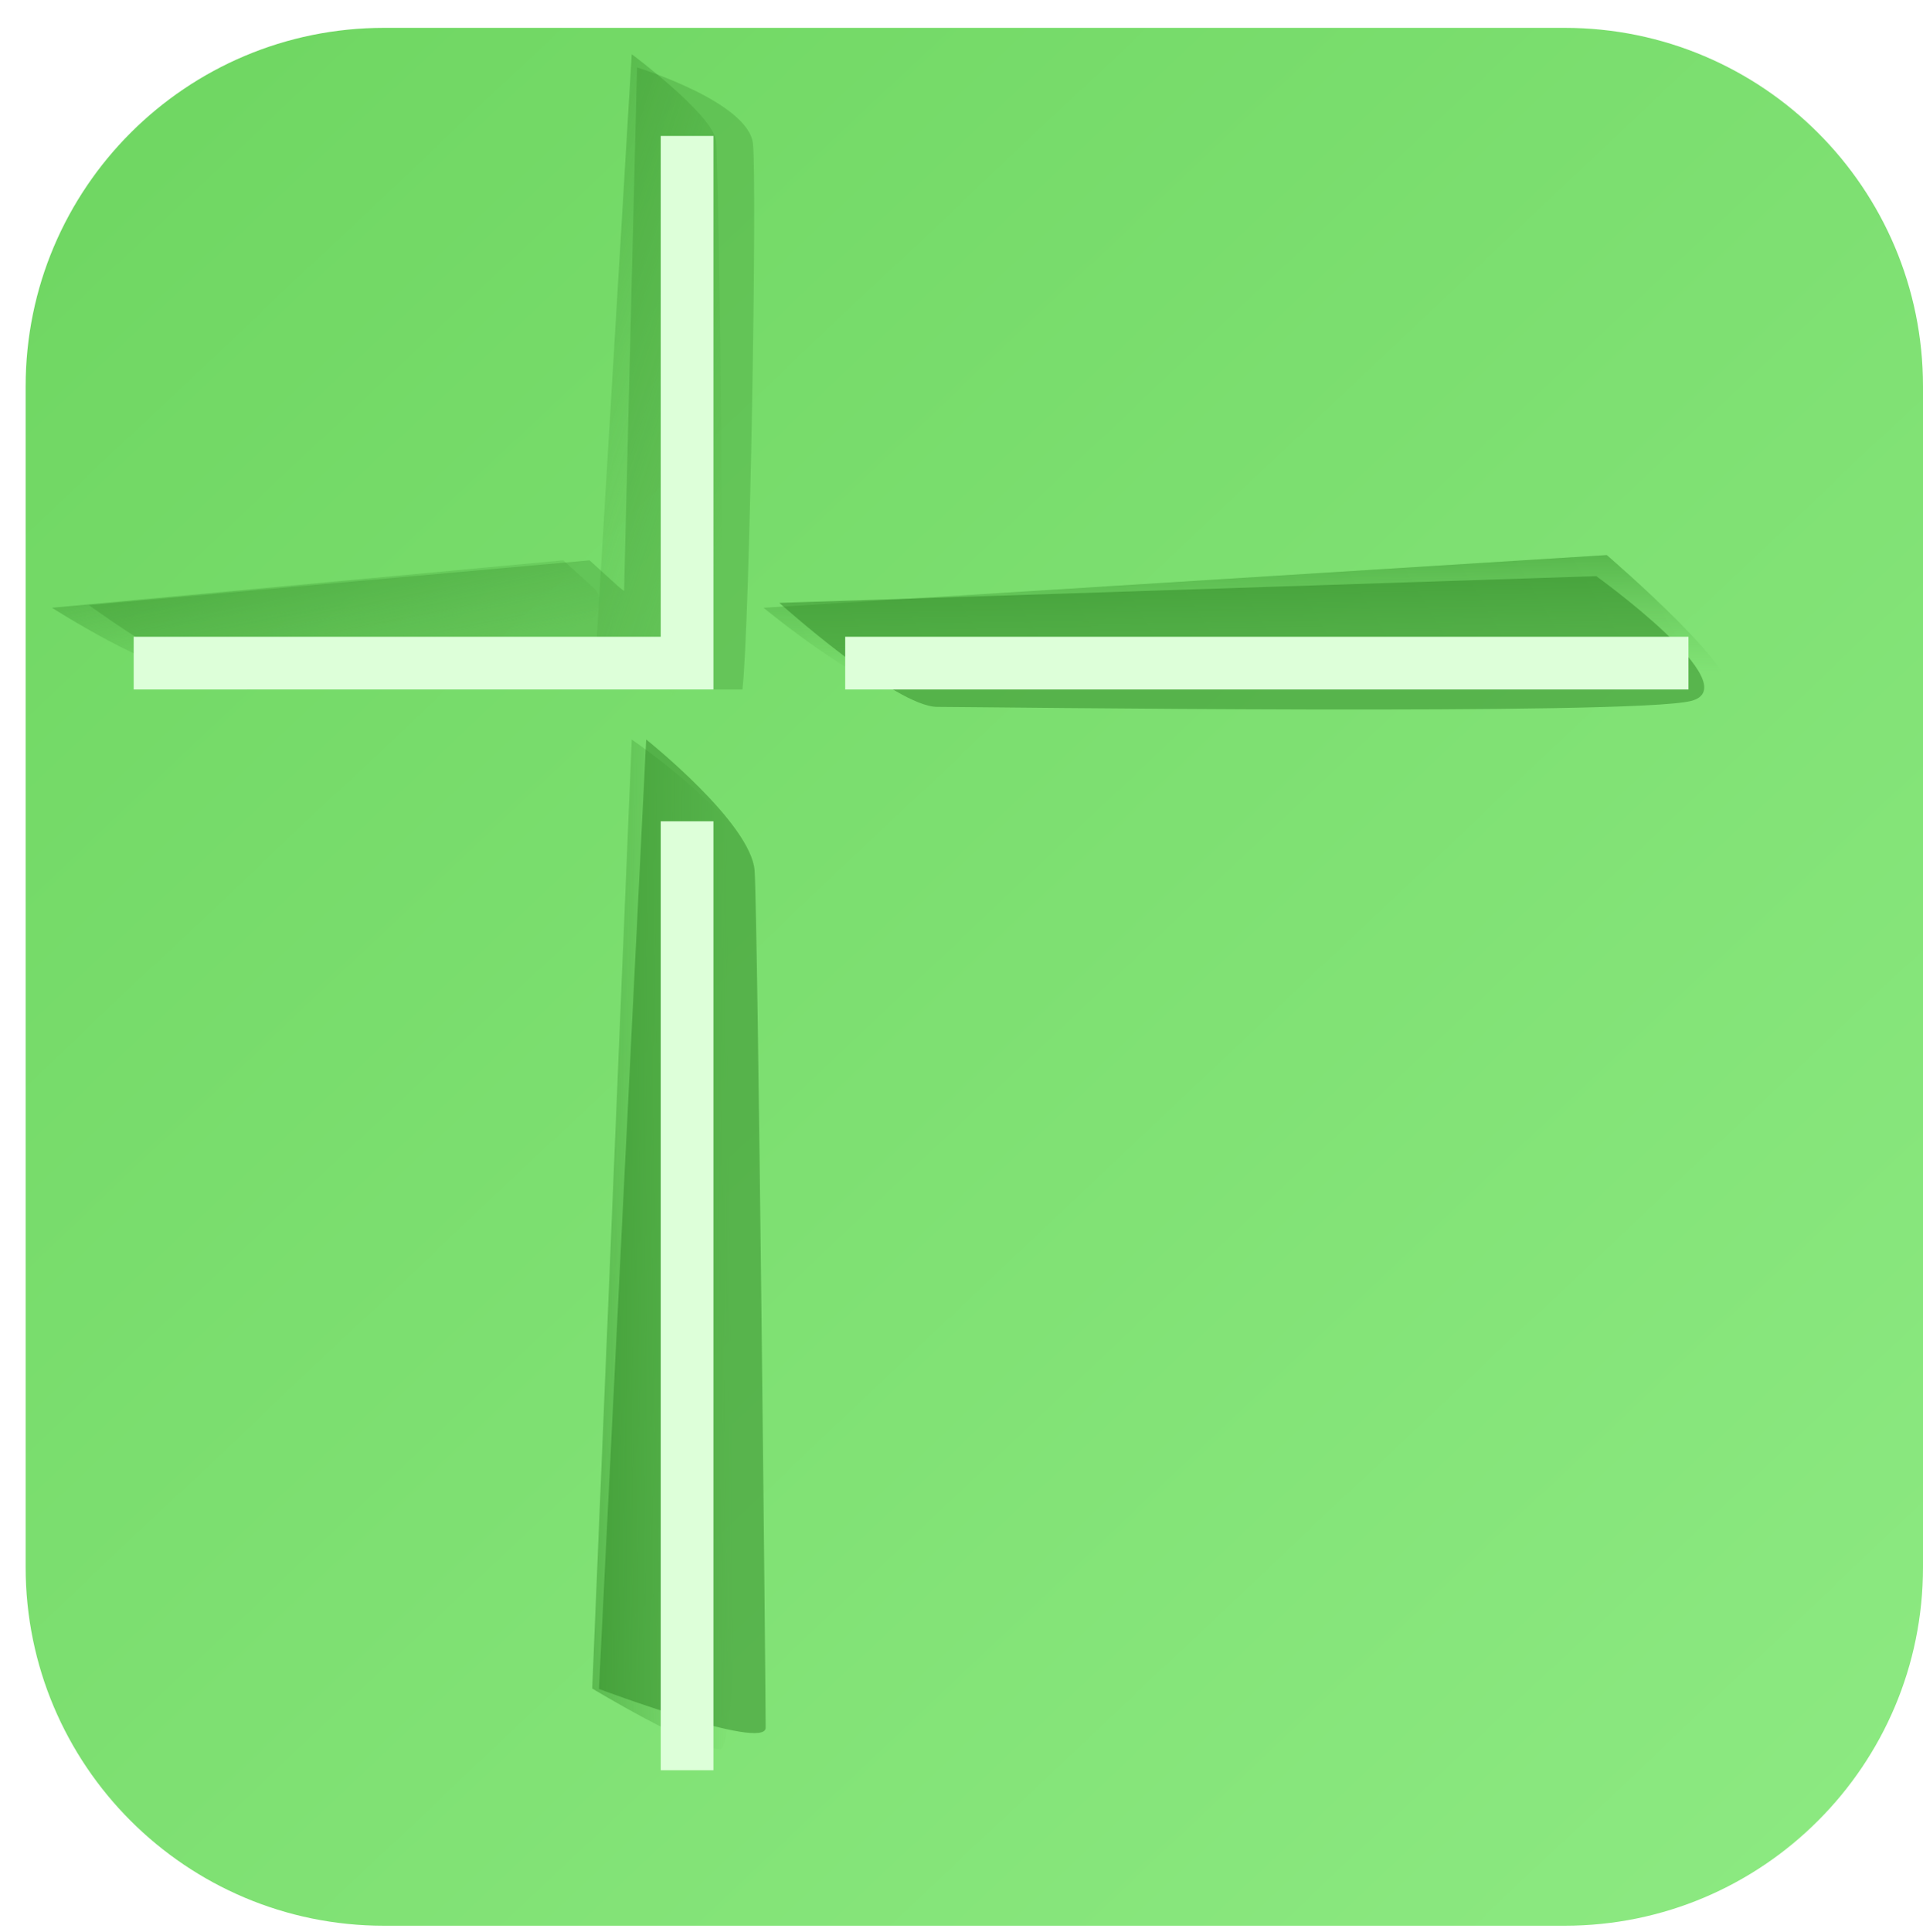 <svg width="225" height="226" viewBox="0 0 225 226" fill="none" xmlns="http://www.w3.org/2000/svg">
<path d="M3 45.192C3 22.032 21.774 3.258 44.933 3.258H183.067C206.226 3.258 225 22.032 225 45.192V183.325C225 206.484 206.226 225.258 183.067 225.258H44.933C21.774 225.258 3 206.484 3 183.325V45.192Z" fill="url(#paint0_linear_2843_5027)"/>
<g filter="url(#filter0_f_2843_5027)">
<path d="M188 64.925C188 64.925 205.883 80.285 201.567 81.266C197.25 82.247 111.533 81.266 106.6 81.266C101.667 81.266 89.334 71.092 89.334 71.092L188 64.925Z" fill="url(#paint1_linear_2843_5027)"/>
</g>
<g filter="url(#filter1_f_2843_5027)">
<path d="M69.292 197.508C69.292 197.508 81.008 204.599 84.263 204.599C87.517 204.599 87.866 106.563 87.483 100.999C87.1 95.436 73.917 86.508 73.917 86.508L69.292 197.508Z" fill="url(#paint2_linear_2843_5027)"/>
</g>
<g filter="url(#filter2_f_2843_5027)">
<path d="M6.083 71.092L65.9 65.541L69.291 68.624C73.101 71.801 63.503 78.012 60.041 78.799C53.258 80.341 27.975 78.799 23.041 78.799C18.108 78.799 6.083 71.092 6.083 71.092Z" fill="url(#paint3_linear_2843_5027)"/>
</g>
<g filter="url(#filter3_f_2843_5027)">
<path d="M73.917 6.342L69.743 76.041L77.308 79.724C80.855 83.192 83.657 89.57 84.089 86.047C84.935 79.142 84.097 19.599 83.783 16.516C83.469 13.432 73.917 6.342 73.917 6.342Z" fill="url(#paint4_linear_2843_5027)"/>
</g>
<g filter="url(#filter4_f_2843_5027)">
<path d="M186.767 67.392C186.767 67.392 204.65 80.253 197.867 81.991C191.084 83.729 114.617 82.686 109.684 82.686C104.75 82.686 91.184 70.52 91.184 70.52L186.767 67.392Z" fill="#308926" fill-opacity="0.5"/>
</g>
<g filter="url(#filter5_f_2843_5027)">
<path d="M70.077 197.56C70.077 197.56 89.573 204.871 89.587 202.095C89.601 199.319 88.675 107.423 88.293 101.86C87.91 96.296 75.606 86.498 75.606 86.498L70.077 197.56Z" fill="#308926" fill-opacity="0.5"/>
</g>
<g opacity="0.55" filter="url(#filter6_f_2843_5027)">
<path d="M73.02 69.131L74.533 7.883C74.533 7.883 87.6 11.917 88.1 16.825C88.6 21.733 87.713 73.745 86.867 80.65C67.546 80.65 48.216 80.65 28.9 80.65C23.967 80.65 10.4 70.783 10.4 70.783L68.983 65.542L72.375 68.625C72.568 68.786 72.784 68.955 73.02 69.131Z" fill="#308926" fill-opacity="0.5"/>
</g>
<g filter="url(#filter7_ddiii_2843_5027)">
<path d="M70.834 86.508L70.834 197.508" stroke="#DDFFD9" stroke-width="6.167"/>
<path d="M70.834 6.342L70.834 68.008L6.083 68.008" stroke="#DDFFD9" stroke-width="6.167"/>
<path d="M89.334 68.008L188 68.008" stroke="#DDFFD9" stroke-width="6.167"/>
</g>
<defs>
<filter id="filter0_f_2843_5027" x="88.717" y="64.308" width="114.139" height="18.01" filterUnits="userSpaceOnUse" color-interpolation-filters="sRGB">
<feFlood flood-opacity="0" result="BackgroundImageFix"/>
<feBlend mode="normal" in="SourceGraphic" in2="BackgroundImageFix" result="shape"/>
<feGaussianBlur stdDeviation="0.308" result="effect1_foregroundBlur_2843_5027"/>
</filter>
<filter id="filter1_f_2843_5027" x="68.675" y="85.891" width="19.549" height="119.325" filterUnits="userSpaceOnUse" color-interpolation-filters="sRGB">
<feFlood flood-opacity="0" result="BackgroundImageFix"/>
<feBlend mode="normal" in="SourceGraphic" in2="BackgroundImageFix" result="shape"/>
<feGaussianBlur stdDeviation="0.308" result="effect1_foregroundBlur_2843_5027"/>
</filter>
<filter id="filter2_f_2843_5027" x="5.467" y="64.924" width="65.32" height="15.177" filterUnits="userSpaceOnUse" color-interpolation-filters="sRGB">
<feFlood flood-opacity="0" result="BackgroundImageFix"/>
<feBlend mode="normal" in="SourceGraphic" in2="BackgroundImageFix" result="shape"/>
<feGaussianBlur stdDeviation="0.308" result="effect1_foregroundBlur_2843_5027"/>
</filter>
<filter id="filter3_f_2843_5027" x="69.126" y="5.725" width="15.947" height="81.968" filterUnits="userSpaceOnUse" color-interpolation-filters="sRGB">
<feFlood flood-opacity="0" result="BackgroundImageFix"/>
<feBlend mode="normal" in="SourceGraphic" in2="BackgroundImageFix" result="shape"/>
<feGaussianBlur stdDeviation="0.308" result="effect1_foregroundBlur_2843_5027"/>
</filter>
<filter id="filter4_f_2843_5027" x="86.25" y="62.459" width="118.086" height="25.471" filterUnits="userSpaceOnUse" color-interpolation-filters="sRGB">
<feFlood flood-opacity="0" result="BackgroundImageFix"/>
<feBlend mode="normal" in="SourceGraphic" in2="BackgroundImageFix" result="shape"/>
<feGaussianBlur stdDeviation="2.467" result="effect1_foregroundBlur_2843_5027"/>
</filter>
<filter id="filter5_f_2843_5027" x="65.144" y="81.564" width="29.376" height="126.093" filterUnits="userSpaceOnUse" color-interpolation-filters="sRGB">
<feFlood flood-opacity="0" result="BackgroundImageFix"/>
<feBlend mode="normal" in="SourceGraphic" in2="BackgroundImageFix" result="shape"/>
<feGaussianBlur stdDeviation="2.467" result="effect1_foregroundBlur_2843_5027"/>
</filter>
<filter id="filter6_f_2843_5027" x="5.467" y="2.95" width="87.711" height="82.633" filterUnits="userSpaceOnUse" color-interpolation-filters="sRGB">
<feFlood flood-opacity="0" result="BackgroundImageFix"/>
<feBlend mode="normal" in="SourceGraphic" in2="BackgroundImageFix" result="shape"/>
<feGaussianBlur stdDeviation="2.467" result="effect1_foregroundBlur_2843_5027"/>
</filter>
<filter id="filter7_ddiii_2843_5027" x="0.657" y="0.915" width="203.87" height="213.12" filterUnits="userSpaceOnUse" color-interpolation-filters="sRGB">
<feFlood flood-opacity="0" result="BackgroundImageFix"/>
<feColorMatrix in="SourceAlpha" type="matrix" values="0 0 0 0 0 0 0 0 0 0 0 0 0 0 0 0 0 0 127 0" result="hardAlpha"/>
<feOffset dx="2.467" dy="2.467"/>
<feGaussianBlur stdDeviation="2.898"/>
<feComposite in2="hardAlpha" operator="out"/>
<feColorMatrix type="matrix" values="0 0 0 0 0.251 0 0 0 0 0.635 0 0 0 0 0.204 0 0 0 0.6 0"/>
<feBlend mode="normal" in2="BackgroundImageFix" result="effect1_dropShadow_2843_5027"/>
<feColorMatrix in="SourceAlpha" type="matrix" values="0 0 0 0 0 0 0 0 0 0 0 0 0 0 0 0 0 0 127 0" result="hardAlpha"/>
<feOffset dx="5.55" dy="5.55"/>
<feGaussianBlur stdDeviation="5.488"/>
<feComposite in2="hardAlpha" operator="out"/>
<feColorMatrix type="matrix" values="0 0 0 0 0.251 0 0 0 0 0.635 0 0 0 0 0.204 0 0 0 1 0"/>
<feBlend mode="normal" in2="effect1_dropShadow_2843_5027" result="effect2_dropShadow_2843_5027"/>
<feBlend mode="normal" in="SourceGraphic" in2="effect2_dropShadow_2843_5027" result="shape"/>
<feColorMatrix in="SourceAlpha" type="matrix" values="0 0 0 0 0 0 0 0 0 0 0 0 0 0 0 0 0 0 127 0" result="hardAlpha"/>
<feOffset dx="1.85" dy="1.85"/>
<feGaussianBlur stdDeviation="0.617"/>
<feComposite in2="hardAlpha" operator="arithmetic" k2="-1" k3="1"/>
<feColorMatrix type="matrix" values="0 0 0 0 0.824 0 0 0 0 1 0 0 0 0 0.885 0 0 0 1 0"/>
<feBlend mode="normal" in2="shape" result="effect3_innerShadow_2843_5027"/>
<feColorMatrix in="SourceAlpha" type="matrix" values="0 0 0 0 0 0 0 0 0 0 0 0 0 0 0 0 0 0 127 0" result="hardAlpha"/>
<feOffset dx="0.617" dy="0.617"/>
<feGaussianBlur stdDeviation="0.308"/>
<feComposite in2="hardAlpha" operator="arithmetic" k2="-1" k3="1"/>
<feColorMatrix type="matrix" values="0 0 0 0 0.906 0 0 0 0 1 0 0 0 0 0.94 0 0 0 1 0"/>
<feBlend mode="normal" in2="effect3_innerShadow_2843_5027" result="effect4_innerShadow_2843_5027"/>
<feColorMatrix in="SourceAlpha" type="matrix" values="0 0 0 0 0 0 0 0 0 0 0 0 0 0 0 0 0 0 127 0" result="hardAlpha"/>
<feOffset dx="-0.925" dy="-0.925"/>
<feGaussianBlur stdDeviation="0.308"/>
<feComposite in2="hardAlpha" operator="arithmetic" k2="-1" k3="1"/>
<feColorMatrix type="matrix" values="0 0 0 0 0.468 0 0 0 0 0.856 0 0 0 0 0.423 0 0 0 1 0"/>
<feBlend mode="normal" in2="effect4_innerShadow_2843_5027" result="effect5_innerShadow_2843_5027"/>
</filter>
<linearGradient id="paint0_linear_2843_5027" x1="21.5" y1="12.817" x2="214.825" y2="217.55" gradientUnits="userSpaceOnUse">
<stop stop-color="#70D763"/>
<stop offset="1" stop-color="#8CE981"/>
</linearGradient>
<linearGradient id="paint1_linear_2843_5027" x1="148.533" y1="56.291" x2="148.842" y2="79.416" gradientUnits="userSpaceOnUse">
<stop stop-color="#35912A"/>
<stop offset="1" stop-color="#51B246" stop-opacity="0"/>
</linearGradient>
<linearGradient id="paint2_linear_2843_5027" x1="57.392" y1="149.549" x2="85.464" y2="149.327" gradientUnits="userSpaceOnUse">
<stop stop-color="#35912A"/>
<stop offset="1" stop-color="#51B246" stop-opacity="0"/>
</linearGradient>
<linearGradient id="paint3_linear_2843_5027" x1="23.041" y1="52.591" x2="28.9" y2="81.266" gradientUnits="userSpaceOnUse">
<stop stop-color="#35912A"/>
<stop offset="1" stop-color="#51B246" stop-opacity="0"/>
</linearGradient>
<linearGradient id="paint4_linear_2843_5027" x1="38.149" y1="29.157" x2="90.566" y2="46.424" gradientUnits="userSpaceOnUse">
<stop stop-color="#35912A"/>
<stop offset="1" stop-color="#51B246" stop-opacity="0"/>
</linearGradient>
</defs>
</svg>
